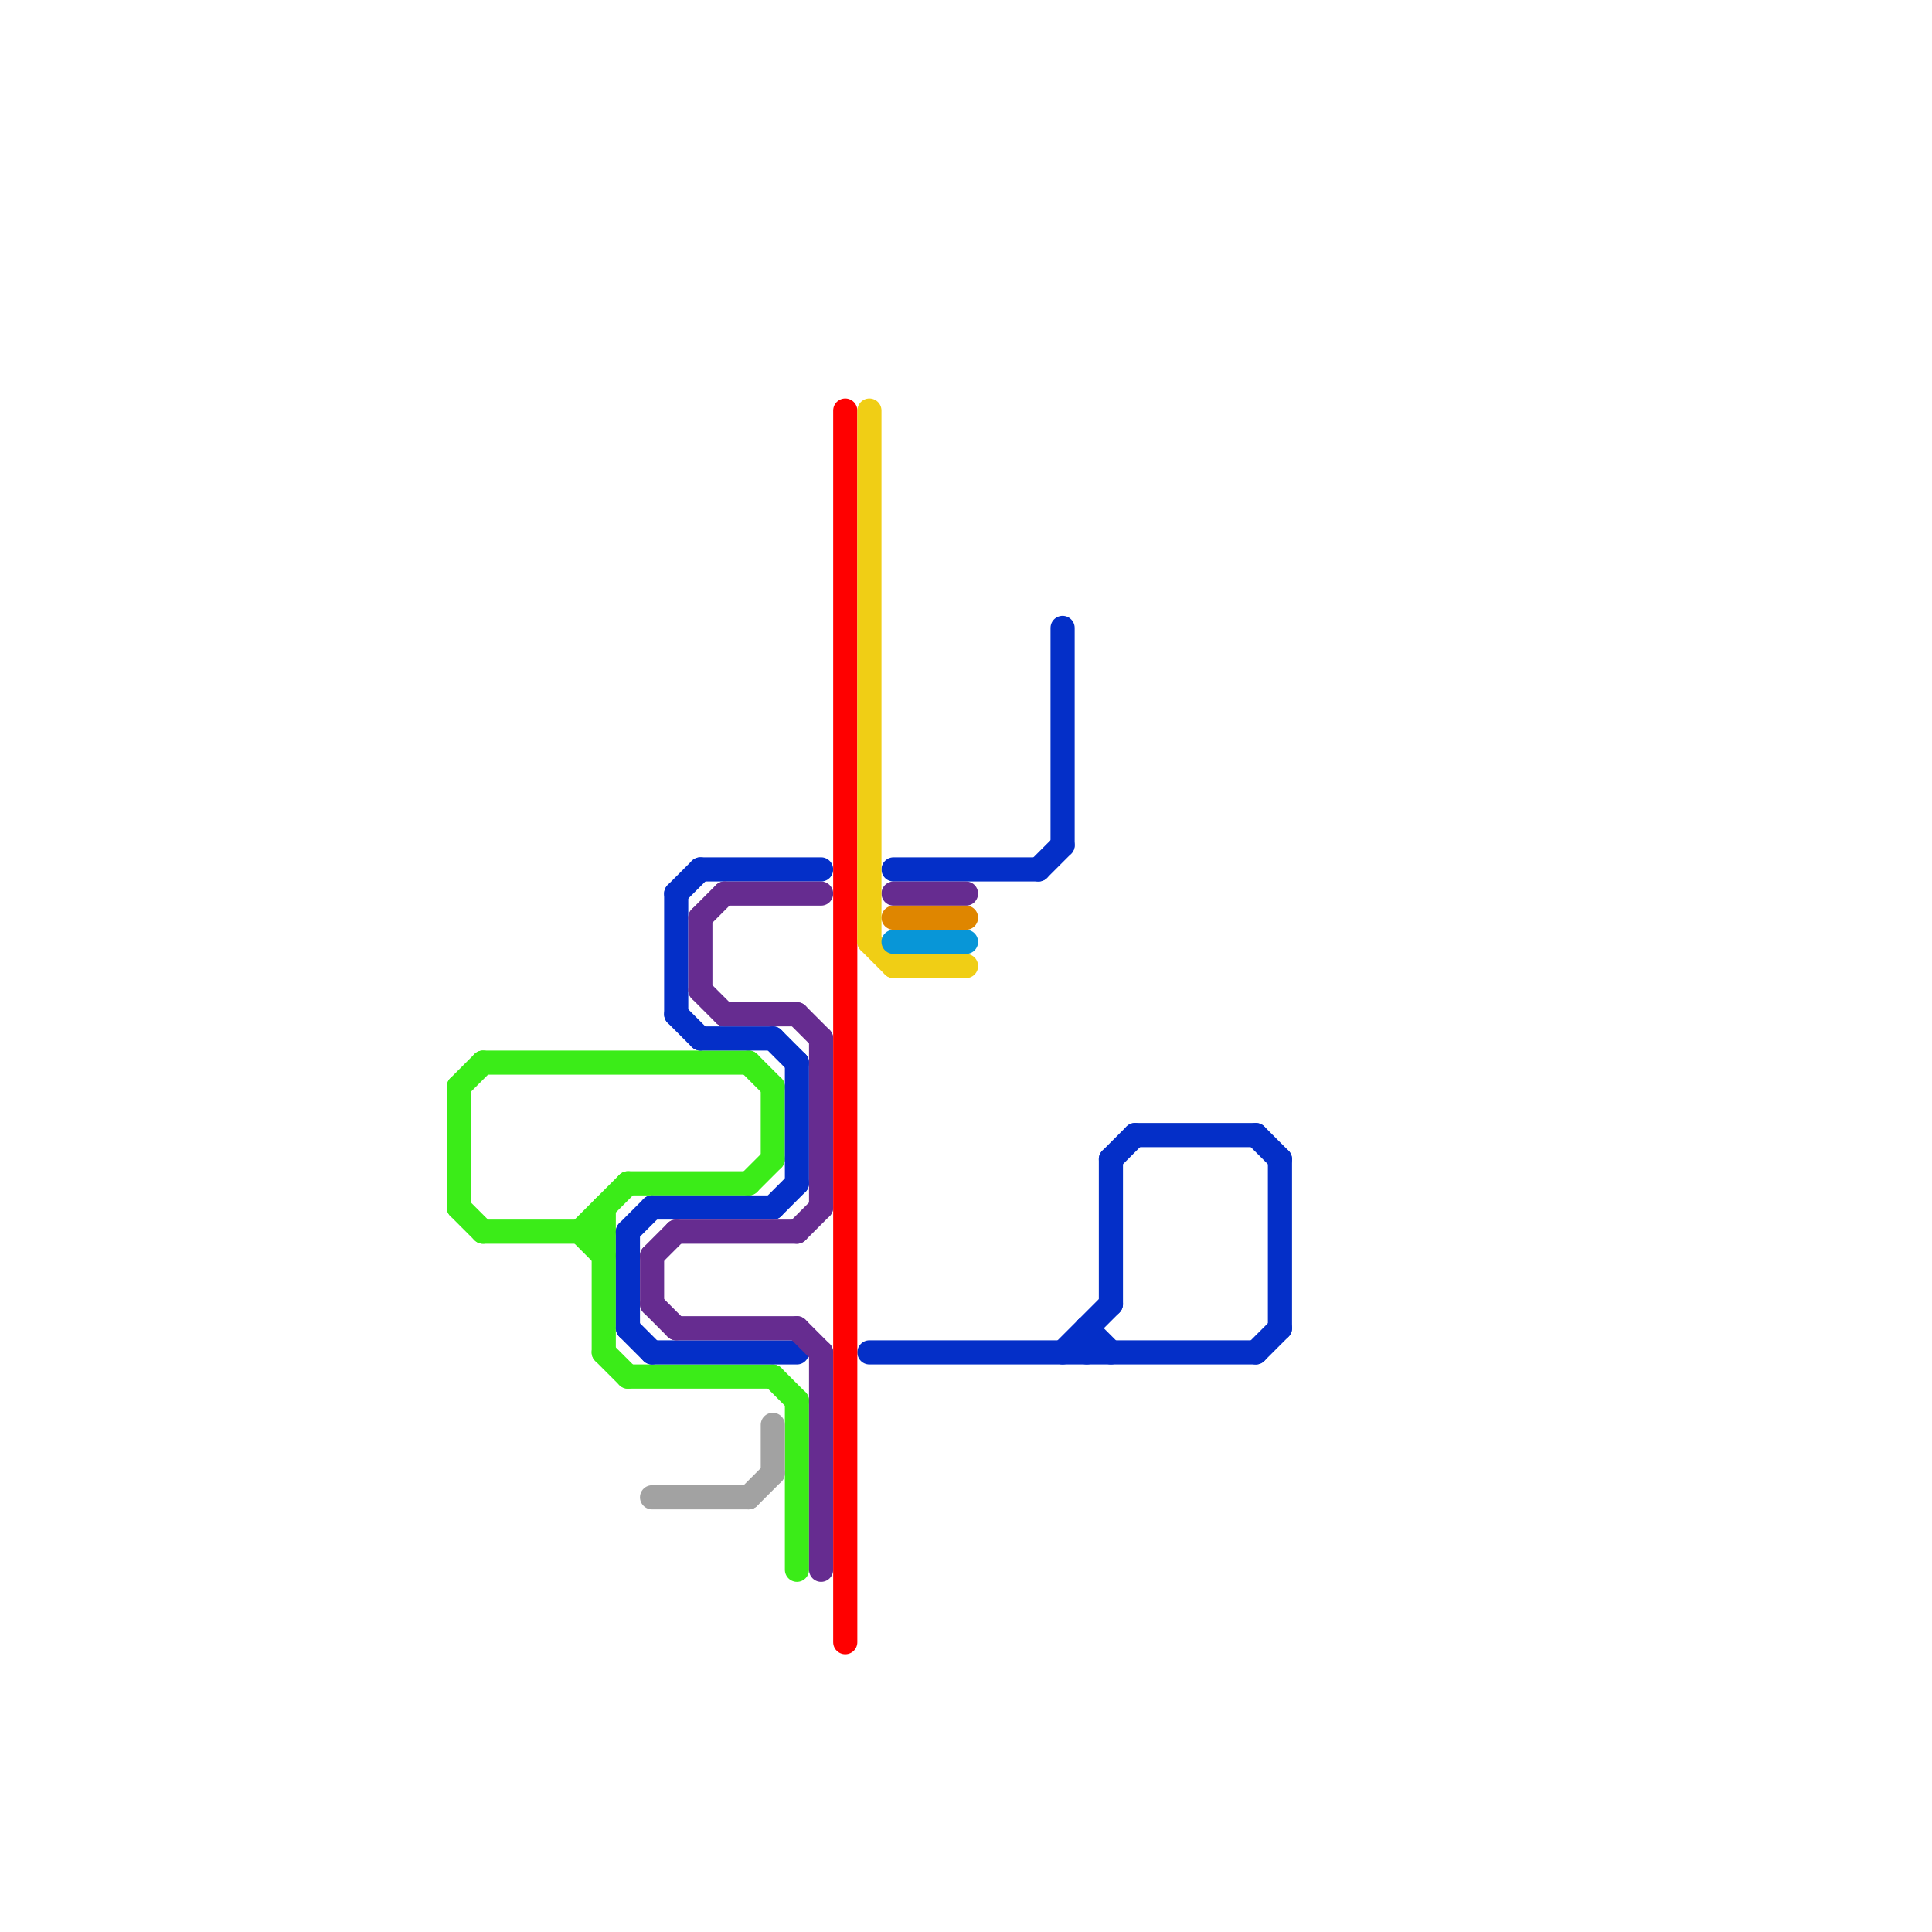 
<svg version="1.1" xmlns="http://www.w3.org/2000/svg" viewBox="0 0 80 80">
<style>text { font: 1px Helvetica; font-weight: 600; white-space: pre; dominant-baseline: central; } line { stroke-width: 1; fill: none; stroke-linecap: round; stroke-linejoin: round; } .c0 { stroke: #3bec18 } .c1 { stroke: #042fc8 } .c2 { stroke: #662c90 } .c3 { stroke: #a2a2a2 } .c4 { stroke: #ff0000 } .c5 { stroke: #f0ce15 } .c6 { stroke: #df8600 } .c7 { stroke: #0896d7 }</style><defs><g id="wm-xf"><circle r="1.2" fill="#000"/><circle r="0.9" fill="#fff"/><circle r="0.6" fill="#000"/><circle r="0.3" fill="#fff"/></g><g id="wm"><circle r="0.6" fill="#000"/><circle r="0.3" fill="#fff"/></g></defs><line class="c0" x1="32" y1="45" x2="32" y2="48"/><line class="c0" x1="25" y1="56" x2="26" y2="57"/><line class="c0" x1="20" y1="44" x2="31" y2="44"/><line class="c0" x1="19" y1="50" x2="20" y2="51"/><line class="c0" x1="26" y1="57" x2="32" y2="57"/><line class="c0" x1="24" y1="51" x2="26" y2="49"/><line class="c0" x1="19" y1="45" x2="20" y2="44"/><line class="c0" x1="31" y1="49" x2="32" y2="48"/><line class="c0" x1="32" y1="57" x2="33" y2="58"/><line class="c0" x1="26" y1="49" x2="31" y2="49"/><line class="c0" x1="31" y1="44" x2="32" y2="45"/><line class="c0" x1="19" y1="45" x2="19" y2="50"/><line class="c0" x1="20" y1="51" x2="25" y2="51"/><line class="c0" x1="25" y1="50" x2="25" y2="56"/><line class="c0" x1="24" y1="51" x2="25" y2="52"/><line class="c0" x1="33" y1="58" x2="33" y2="65"/><line class="c1" x1="26" y1="51" x2="26" y2="55"/><line class="c1" x1="44" y1="26" x2="44" y2="35"/><line class="c1" x1="37" y1="36" x2="43" y2="36"/><line class="c1" x1="33" y1="44" x2="33" y2="49"/><line class="c1" x1="27" y1="50" x2="32" y2="50"/><line class="c1" x1="27" y1="56" x2="33" y2="56"/><line class="c1" x1="45" y1="55" x2="45" y2="56"/><line class="c1" x1="43" y1="36" x2="44" y2="35"/><line class="c1" x1="26" y1="51" x2="27" y2="50"/><line class="c1" x1="52" y1="56" x2="53" y2="55"/><line class="c1" x1="46" y1="48" x2="47" y2="47"/><line class="c1" x1="28" y1="37" x2="29" y2="36"/><line class="c1" x1="29" y1="43" x2="32" y2="43"/><line class="c1" x1="46" y1="48" x2="46" y2="54"/><line class="c1" x1="52" y1="47" x2="53" y2="48"/><line class="c1" x1="44" y1="56" x2="46" y2="54"/><line class="c1" x1="28" y1="42" x2="29" y2="43"/><line class="c1" x1="53" y1="48" x2="53" y2="55"/><line class="c1" x1="45" y1="55" x2="46" y2="56"/><line class="c1" x1="32" y1="50" x2="33" y2="49"/><line class="c1" x1="28" y1="37" x2="28" y2="42"/><line class="c1" x1="32" y1="43" x2="33" y2="44"/><line class="c1" x1="47" y1="47" x2="52" y2="47"/><line class="c1" x1="29" y1="36" x2="34" y2="36"/><line class="c1" x1="26" y1="55" x2="27" y2="56"/><line class="c1" x1="36" y1="56" x2="52" y2="56"/><line class="c2" x1="29" y1="41" x2="30" y2="42"/><line class="c2" x1="27" y1="52" x2="28" y2="51"/><line class="c2" x1="33" y1="51" x2="34" y2="50"/><line class="c2" x1="33" y1="42" x2="34" y2="43"/><line class="c2" x1="33" y1="55" x2="34" y2="56"/><line class="c2" x1="30" y1="42" x2="33" y2="42"/><line class="c2" x1="30" y1="37" x2="34" y2="37"/><line class="c2" x1="28" y1="51" x2="33" y2="51"/><line class="c2" x1="34" y1="43" x2="34" y2="50"/><line class="c2" x1="28" y1="55" x2="33" y2="55"/><line class="c2" x1="27" y1="54" x2="28" y2="55"/><line class="c2" x1="27" y1="52" x2="27" y2="54"/><line class="c2" x1="37" y1="37" x2="40" y2="37"/><line class="c2" x1="29" y1="38" x2="29" y2="41"/><line class="c2" x1="29" y1="38" x2="30" y2="37"/><line class="c2" x1="34" y1="56" x2="34" y2="65"/><line class="c3" x1="27" y1="62" x2="31" y2="62"/><line class="c3" x1="31" y1="62" x2="32" y2="61"/><line class="c3" x1="32" y1="59" x2="32" y2="61"/><line class="c4" x1="35" y1="17" x2="35" y2="68"/><line class="c5" x1="36" y1="39" x2="37" y2="40"/><line class="c5" x1="36" y1="17" x2="36" y2="39"/><line class="c5" x1="37" y1="40" x2="40" y2="40"/><line class="c6" x1="37" y1="38" x2="40" y2="38"/><line class="c7" x1="37" y1="39" x2="40" y2="39"/>
</svg>
